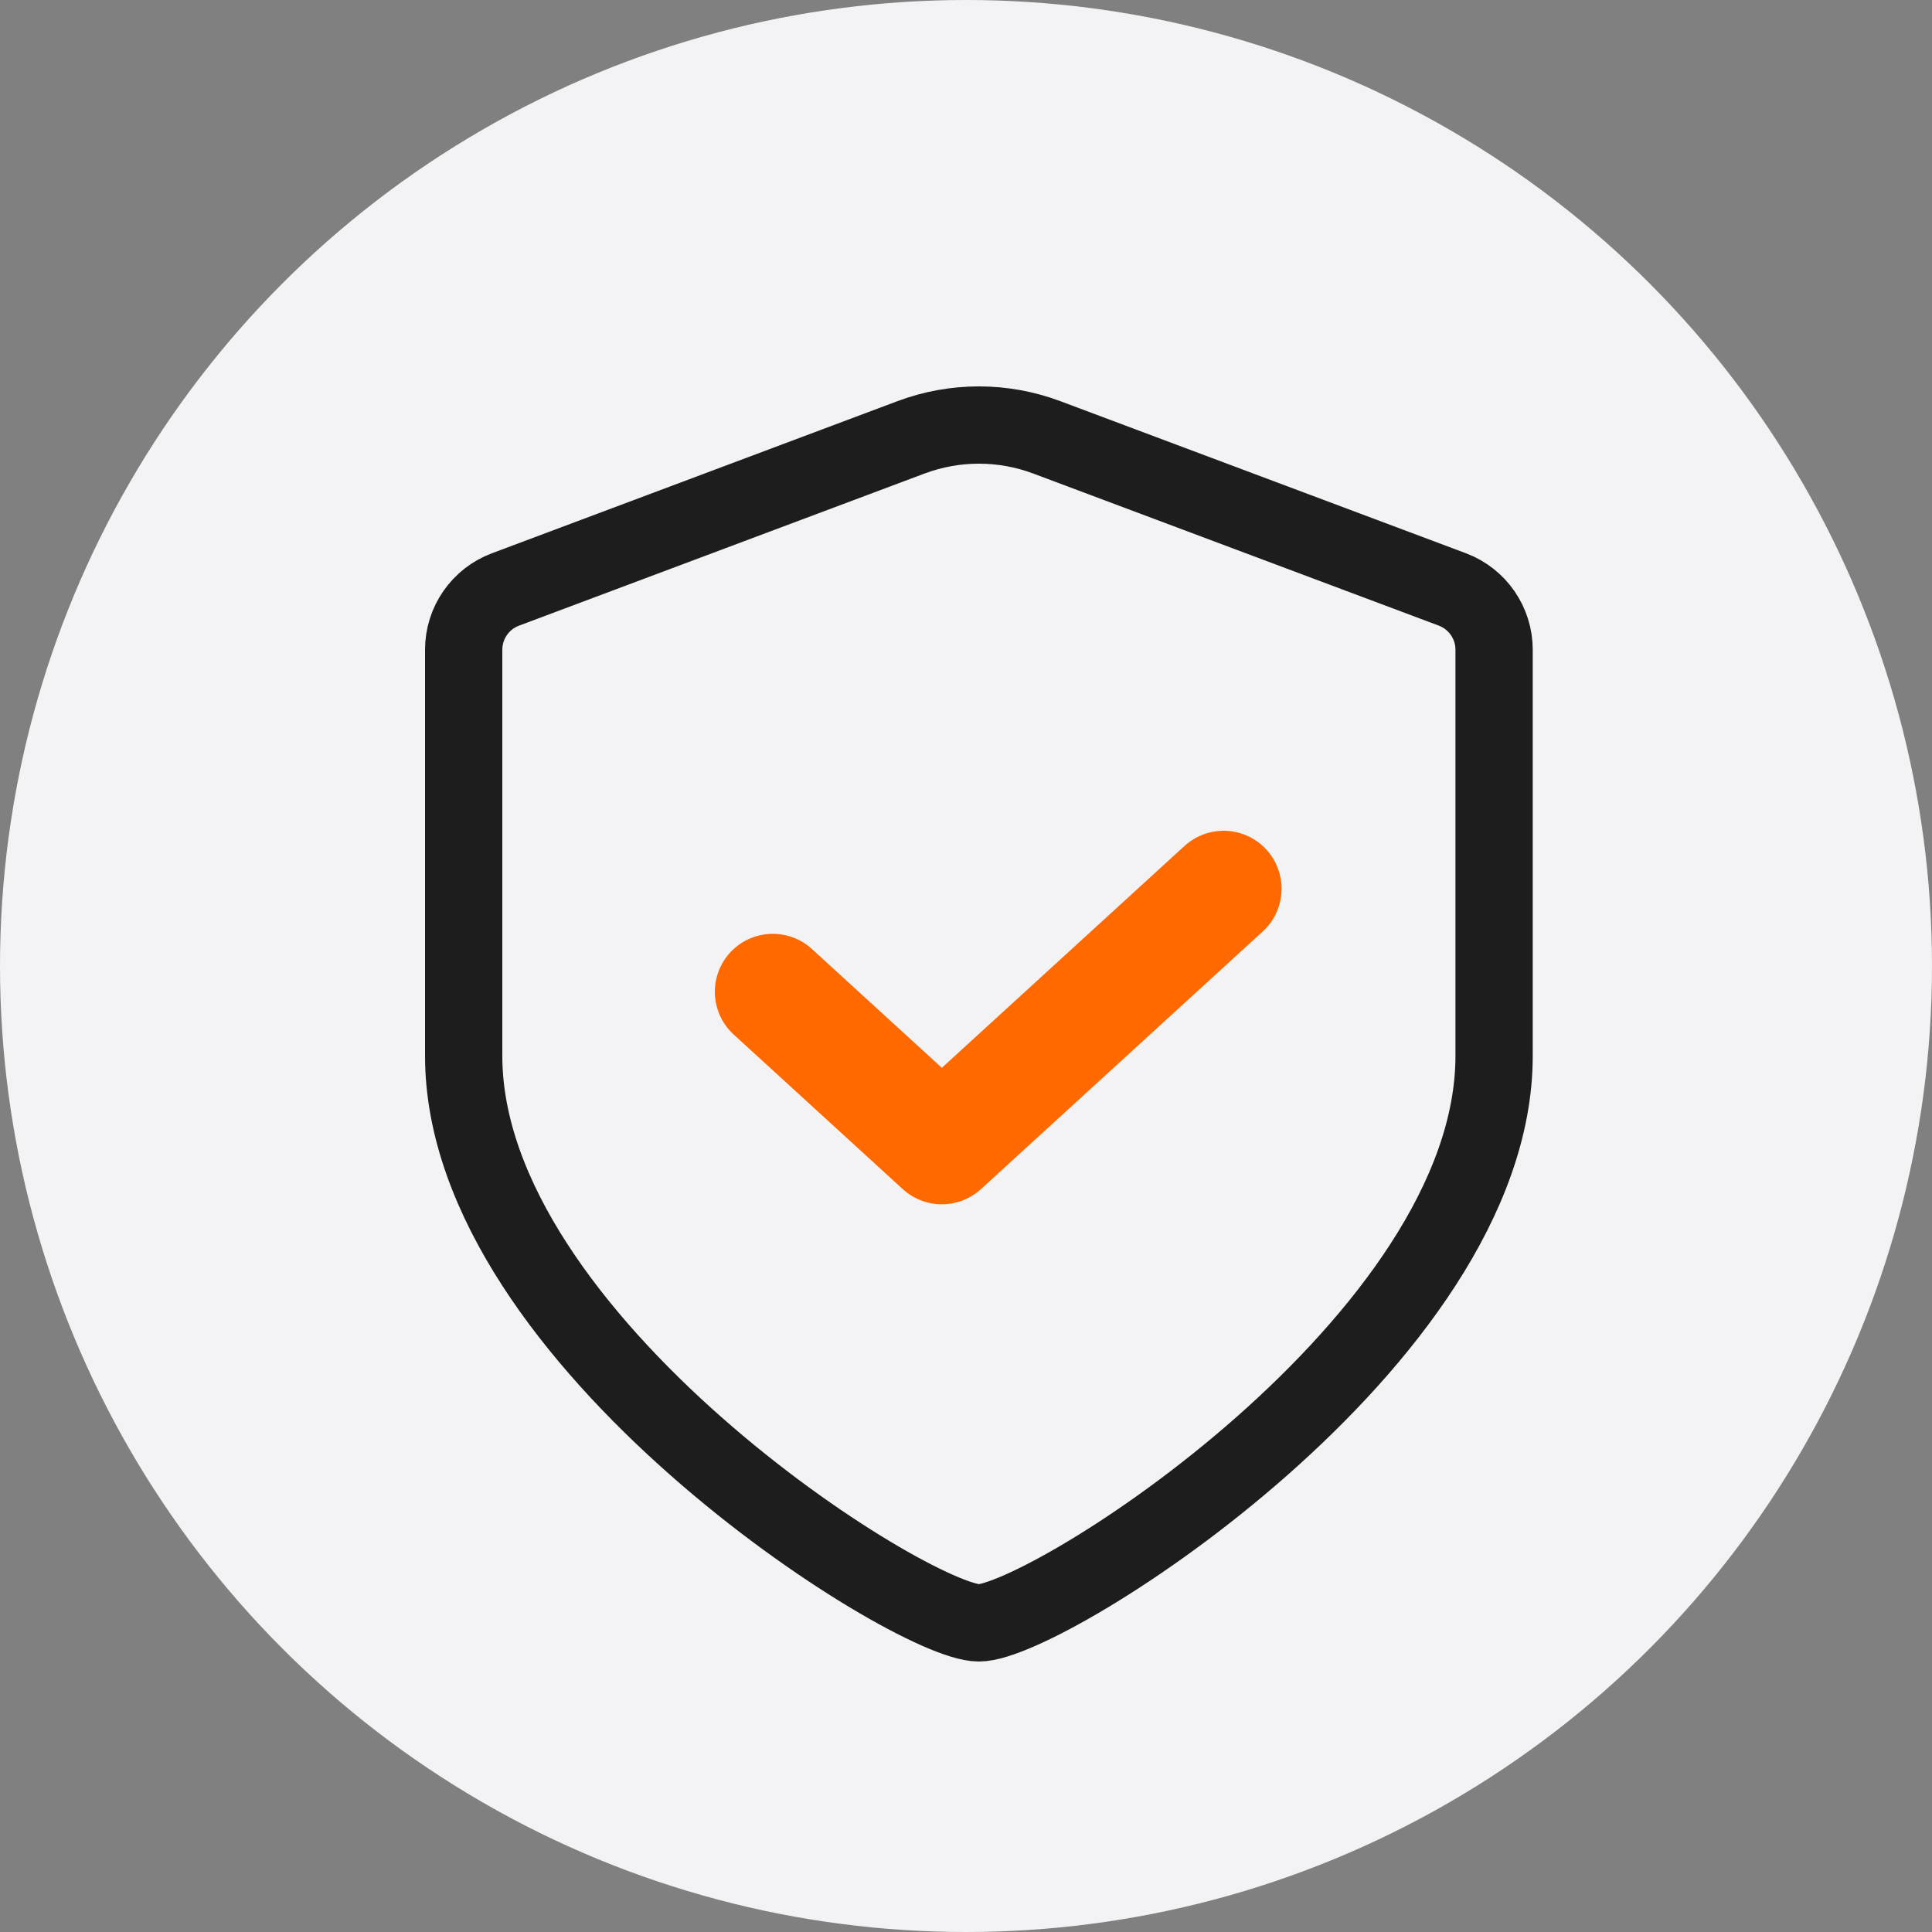 <svg width="50" height="50" viewBox="0 0 50 50" fill="none" xmlns="http://www.w3.org/2000/svg">
<rect x="0" y="0" width="50" height="50" fill="#808080" stroke="none"/>
<circle cx="25" cy="25" r="25" fill="#F3F3F5"/>
<path d="M25.333 42C27.089 42 38.667 34.691 38.667 27.327V16.815C38.667 16.12 38.236 15.498 37.585 15.254L27.089 11.318C25.957 10.894 24.71 10.894 23.578 11.318L13.082 15.255C12.431 15.498 12 16.12 12 16.815V27.327C12 34.691 23.578 42 25.333 42Z" stroke="#1D1D1D" stroke-width="2" stroke-linecap="round" stroke-linejoin="round"/>
<path d="M20 25.667L24.375 29.667L31.667 23" stroke="#FF6900" stroke-width="3" stroke-linecap="round" stroke-linejoin="round"/>
</svg>
